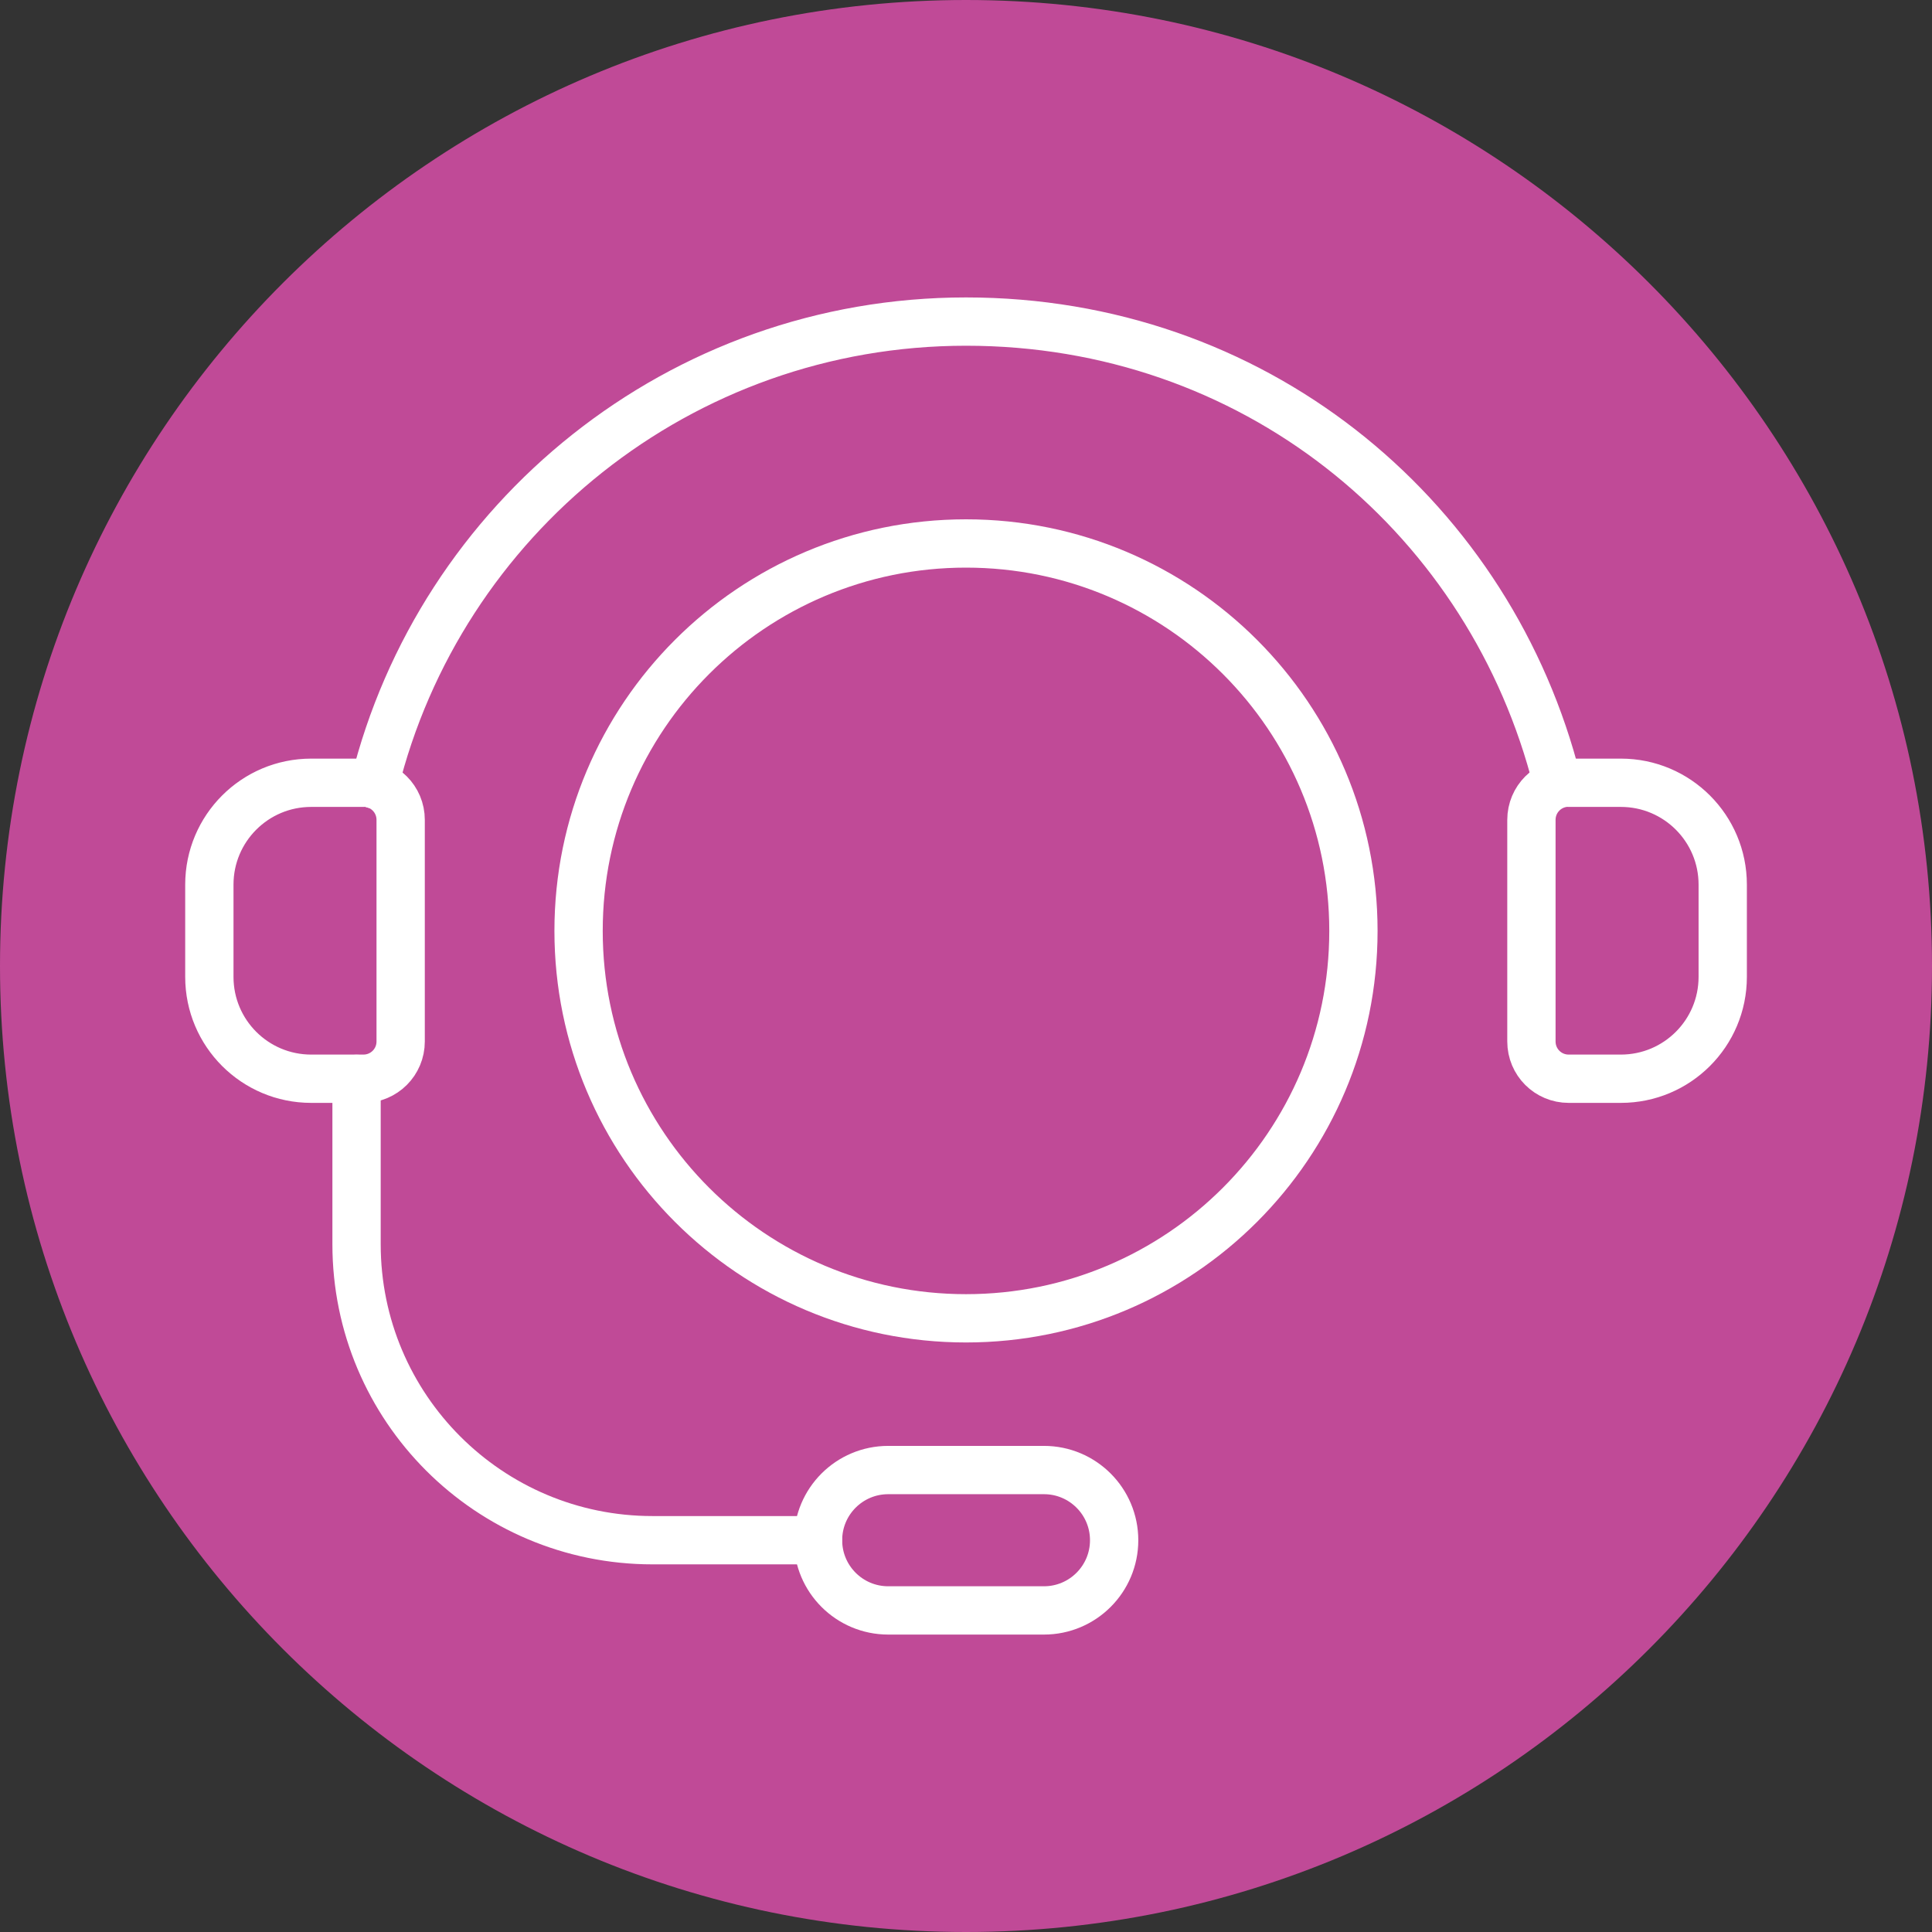 <svg width="100" height="100" viewBox="0 0 100 100" fill="none" xmlns="http://www.w3.org/2000/svg">
<rect x="0" y="0" width="100" height="100" fill="#333333" stroke="none"/>
<path d="M50 100C77.614 100 100 77.614 100 50C100 22.386 77.614 0 50 0C22.386 0 0 22.386 0 50C0 77.614 22.386 100 50 100Z" fill="#C04A97"/>
<path d="M81.195 40.516H83.895C86.813 40.516 89.168 42.879 89.168 45.788V50.562C89.168 53.48 86.805 55.835 83.895 55.835H81.195C80.126 55.835 79.266 54.975 79.266 53.906V42.437C79.266 41.368 80.126 40.508 81.195 40.508V40.516Z" stroke="white" stroke-width="2.5" stroke-linecap="round" stroke-linejoin="round"/>
<path d="M18.809 40.516H16.108C13.191 40.516 10.836 42.879 10.836 45.788V50.562C10.836 53.48 13.199 55.835 16.108 55.835H18.809C19.878 55.835 20.738 54.975 20.738 53.906V42.437C20.738 41.368 19.878 40.508 18.809 40.508V40.516Z" stroke="white" stroke-width="2.5" stroke-linecap="round" stroke-linejoin="round"/>
<path d="M45.974 76.089C43.967 76.089 42.341 77.715 42.341 79.722C42.341 81.728 43.967 83.355 45.974 83.355H54.035C56.041 83.355 57.668 81.728 57.668 79.722C57.668 77.715 56.041 76.089 54.035 76.089H45.974Z" stroke="white" stroke-width="2.5" stroke-linecap="round" stroke-linejoin="round"/>
<path d="M50 68.236C61.075 68.236 70.053 59.258 70.053 48.183C70.053 37.108 61.075 28.13 50 28.13C38.925 28.13 29.947 37.108 29.947 48.183C29.947 59.258 38.925 68.236 50 68.236Z" stroke="white" stroke-width="2.5" stroke-linecap="round" stroke-linejoin="round"/>
<path d="M19.38 40.604C22.772 26.844 35.197 16.645 50.002 16.645C64.807 16.645 76.758 26.458 80.423 39.816" stroke="white" stroke-width="2.5" stroke-linecap="round" stroke-linejoin="round"/>
<path d="M42.334 79.721H33.774C25.311 79.721 18.455 72.865 18.455 64.402V55.842" stroke="white" stroke-width="2.5" stroke-linecap="round" stroke-linejoin="round"/>
</svg>
